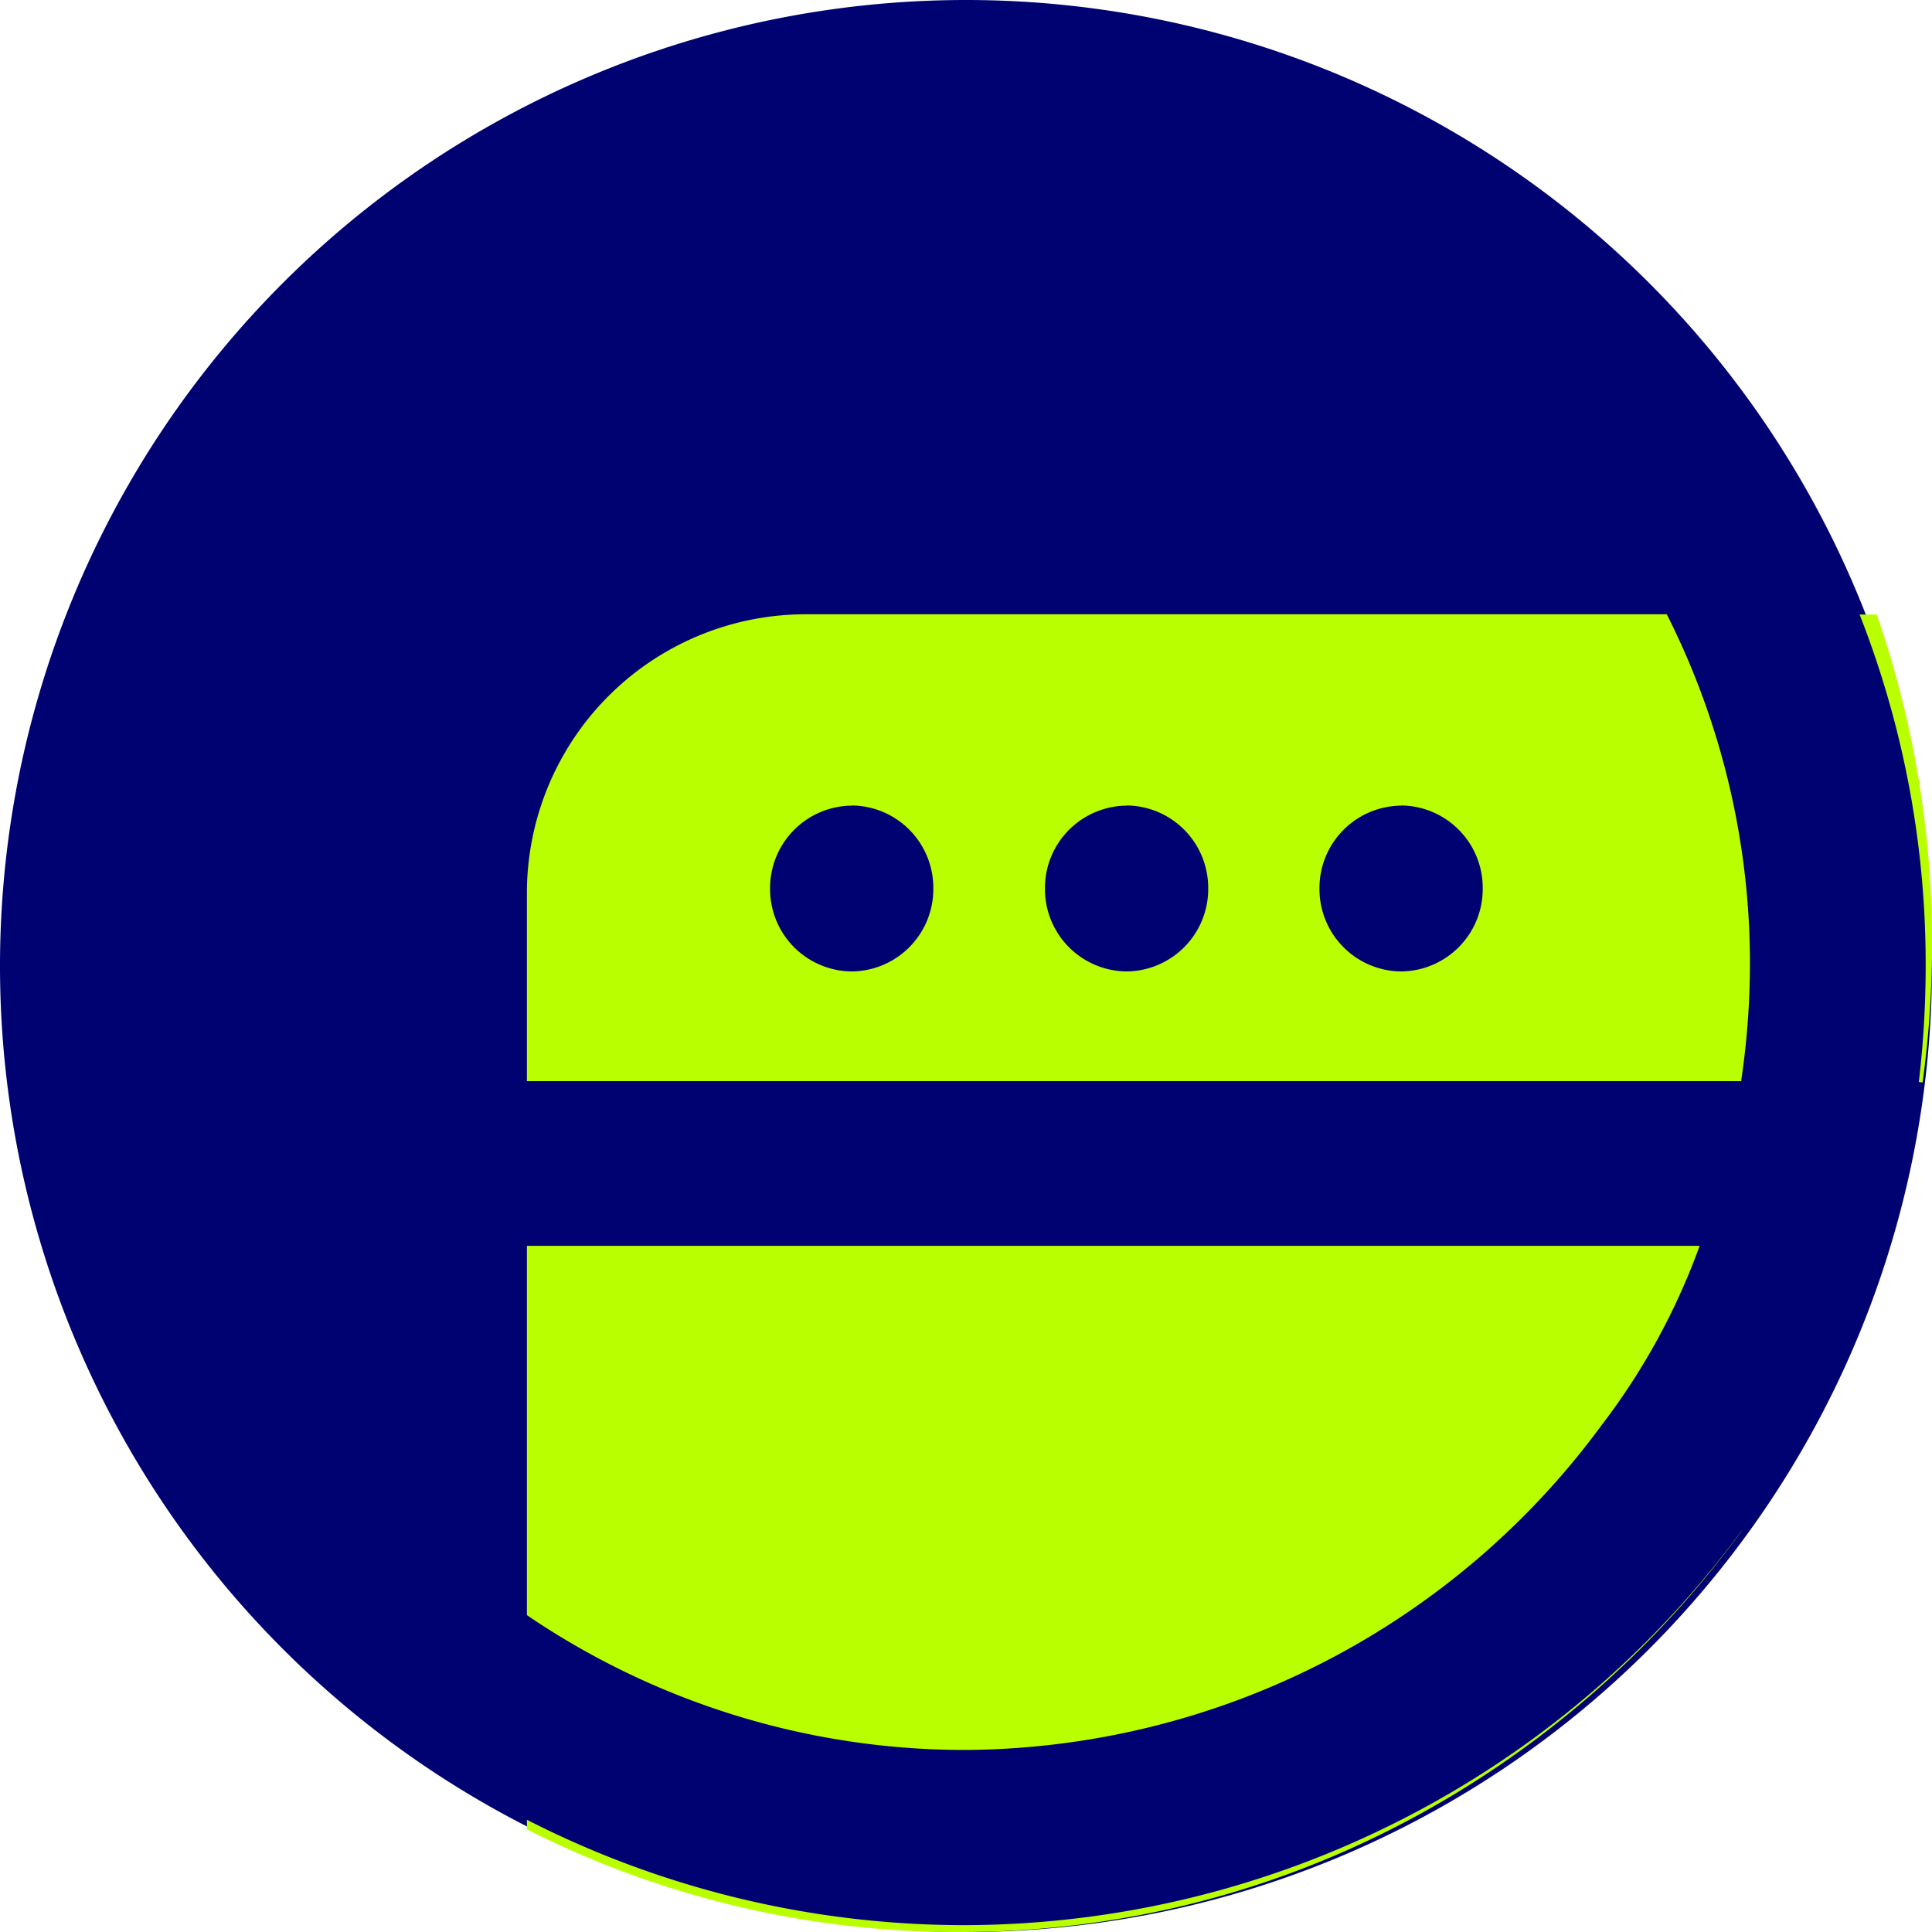<svg xmlns="http://www.w3.org/2000/svg" width="22" height="22" viewBox="0 0 22 22">
  <g id="Group_35761" data-name="Group 35761" transform="translate(-3588 12399)">
    <path id="Path_47520" data-name="Path 47520" d="M14,25h0A11,11,0,0,0,25,14h0A11,11,0,0,0,14,3h0A11,11,0,0,0,3,14H3A11,11,0,0,0,14,25Z" transform="translate(3585 -12402)" fill="#000272"/>
    <path id="Subtraction_34" data-name="Subtraction 34" d="M903.851-176.072a10.827,10.827,0,0,1-4.924-1.169v-.109a10.953,10.953,0,0,0,5,1.2,11.011,11.011,0,0,0,8.816-4.471l.03-.038a11.223,11.223,0,0,1-3.845,3.334A10.82,10.82,0,0,1,903.851-176.072Zm.076-2.073a8.872,8.872,0,0,1-5-1.535v-4.205h13.354a7.613,7.613,0,0,1-1.116,2.041A9.054,9.054,0,0,1,903.928-178.145Zm10.892-7.6h0l-.042-.007a11.247,11.247,0,0,0,.078-1.322,10.892,10.892,0,0,0-.752-4h.195a11.4,11.4,0,0,1,.63,3.749,11.623,11.623,0,0,1-.108,1.578Zm-2.061-.016H898.927v-2.116a3.176,3.176,0,0,1,3.148-3.2h9.832a8.816,8.816,0,0,1,.947,4,9.117,9.117,0,0,1-.1,1.312Zm-3.876-3.137a.938.938,0,0,0-.93.944.938.938,0,0,0,.93.944.938.938,0,0,0,.929-.944A.938.938,0,0,0,908.882-188.9Zm-3.126,0a.938.938,0,0,0-.93.944.938.938,0,0,0,.93.944.938.938,0,0,0,.929-.944A.938.938,0,0,0,905.756-188.9Zm-3.13,0a.938.938,0,0,0-.93.944.938.938,0,0,0,.93.944.938.938,0,0,0,.929-.944A.938.938,0,0,0,902.626-188.9Z" transform="translate(2695.073 -12200.928)" fill="#baff00"/>
  </g>
</svg>
